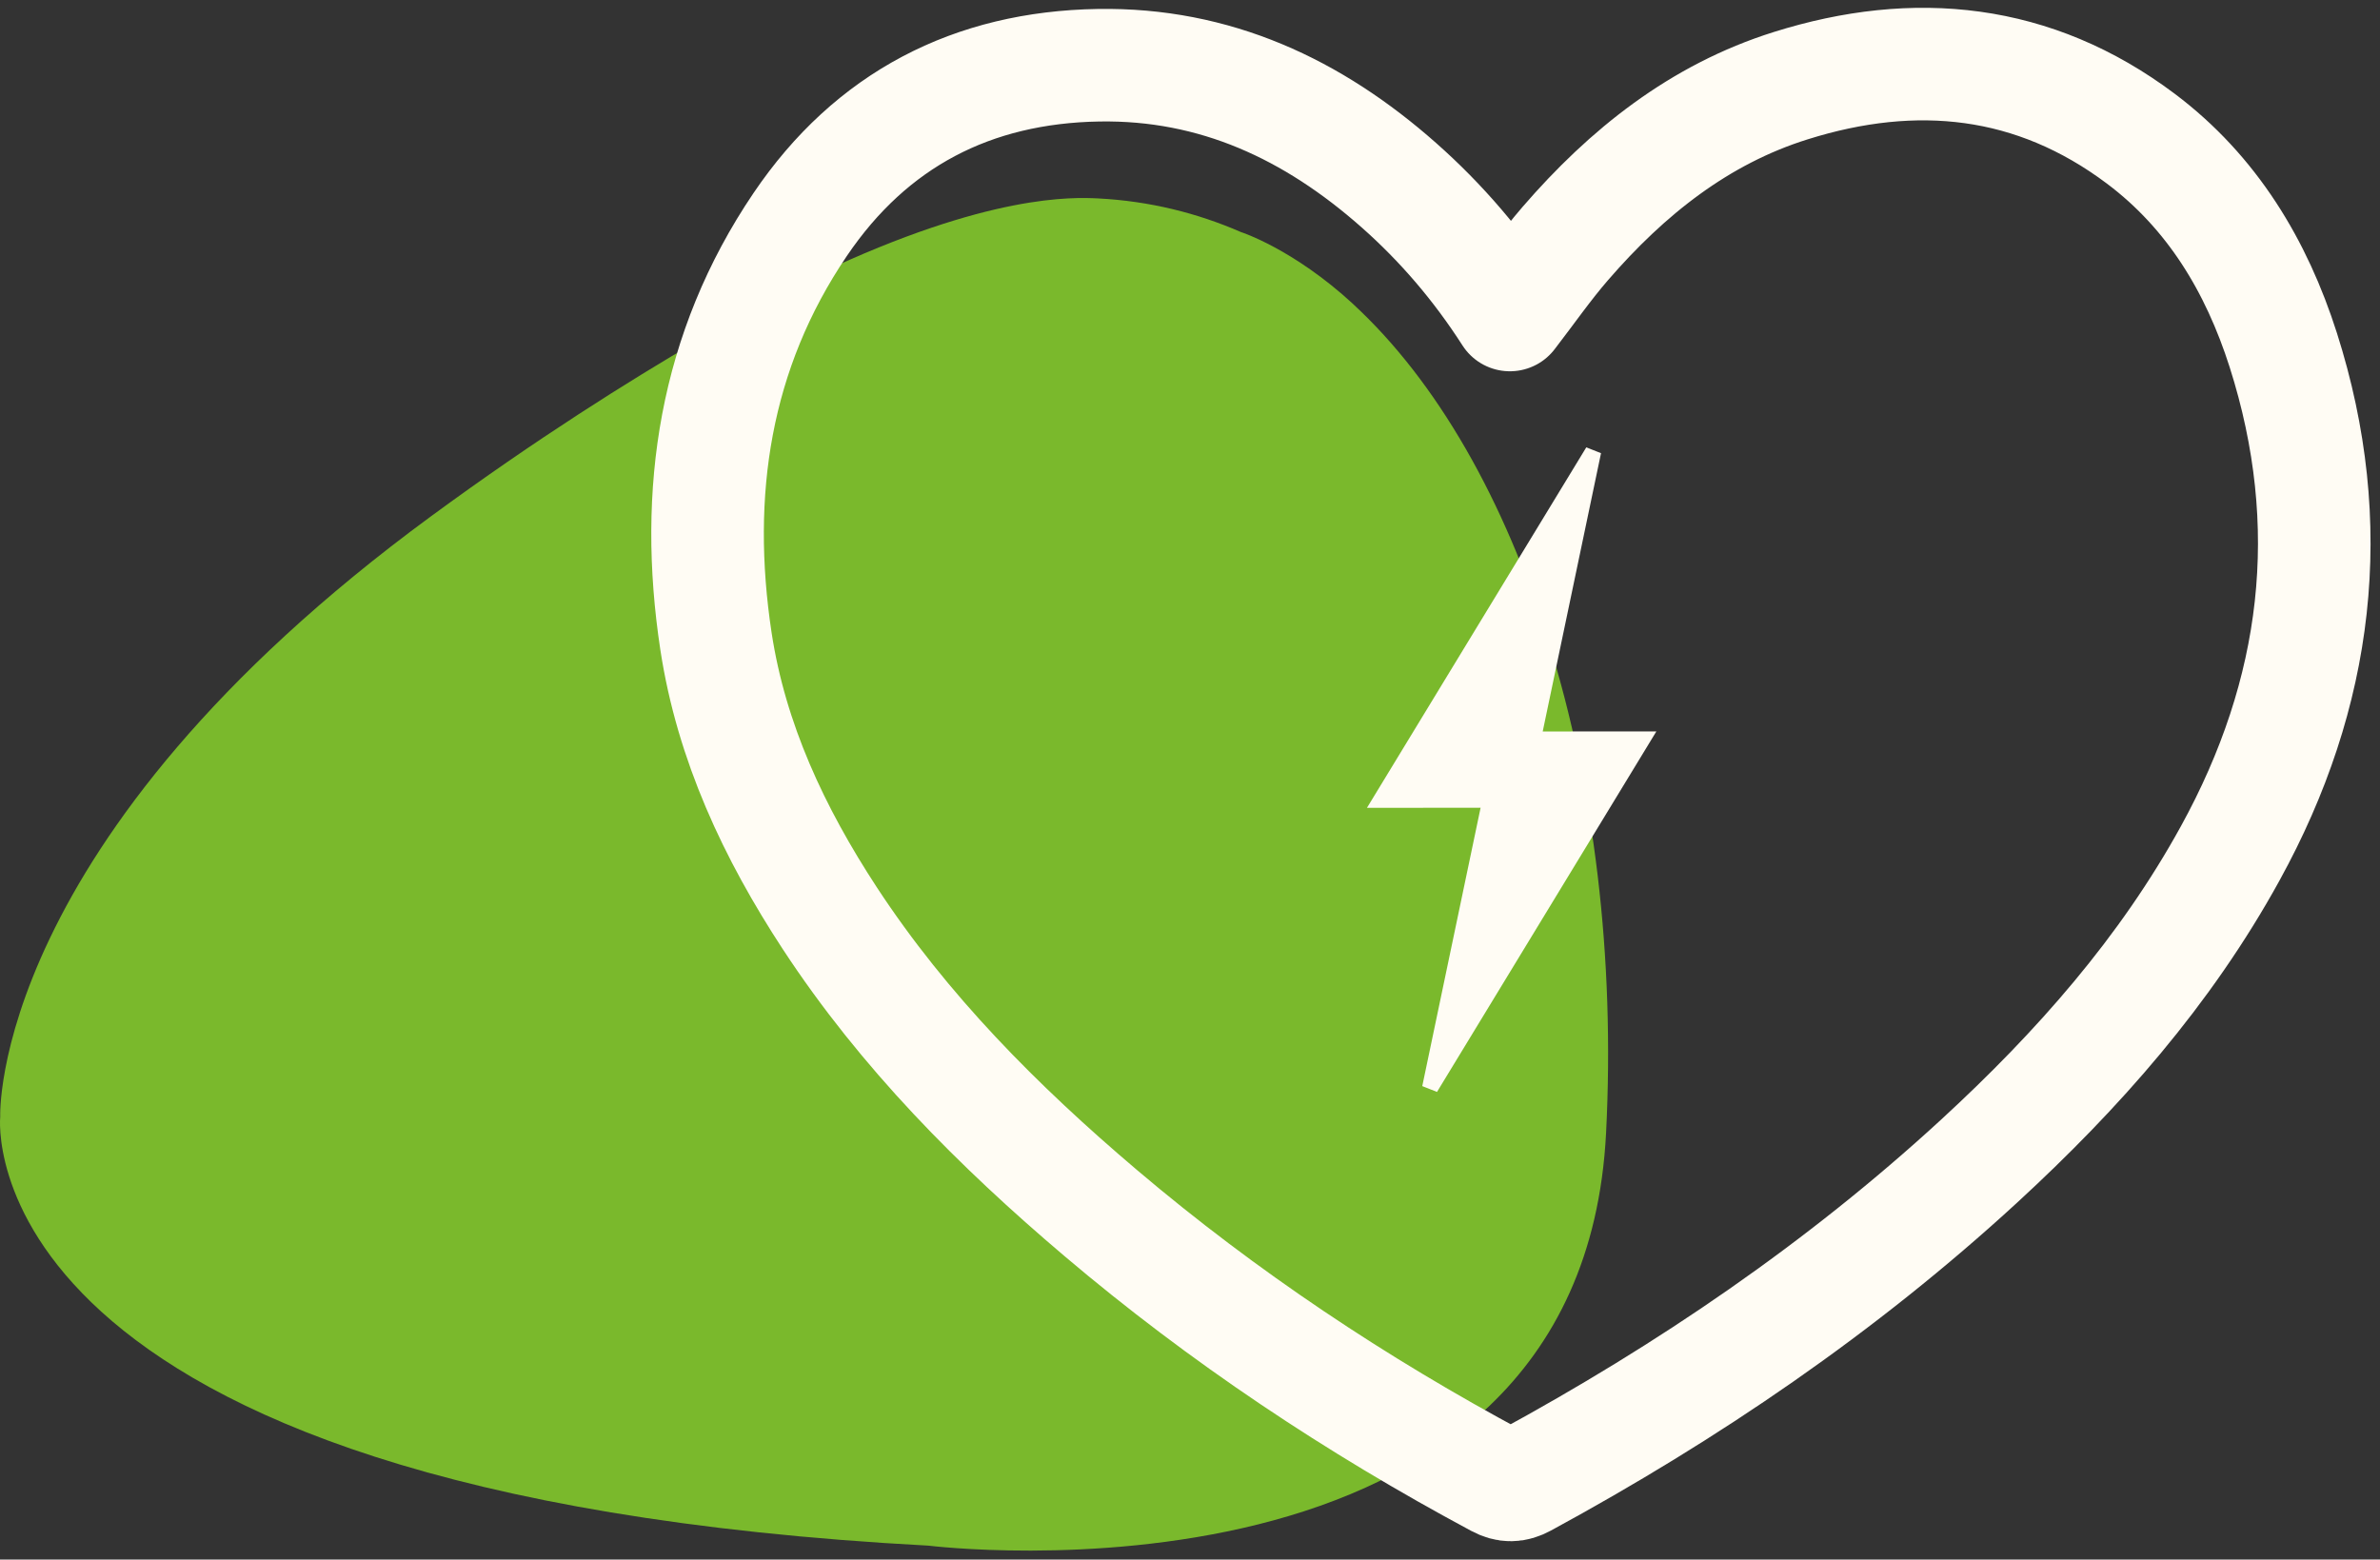 <svg width="148" height="97" viewBox="0 0 148 97" fill="none" xmlns="http://www.w3.org/2000/svg">
<rect x="0" y="0" width="148" height="97" fill="#333333" stroke="none"/>
<path d="M84.15 18.915C80.415 15.472 77.176 14.437 77.176 14.437C74.433 13.242 71.477 12.508 68.3 12.342C66.725 12.265 61.477 12.048 50.951 17.017C49.783 17.733 40.01 22.415 26.785 32.125C-0.676 52.297 0.014 69.455 0.014 69.455C0.014 69.455 -2.446 92.924 57.749 96.137C57.749 96.137 98.304 101.171 99.873 70.477C100.997 48.471 94.569 28.515 84.131 18.902L84.143 18.915H84.15Z" fill="#7AB92C"/>
<path d="M93.896 19.592C95.086 18.047 96.136 16.536 97.331 15.154C101.179 10.701 105.687 7.105 111.359 5.328C119.101 2.896 126.482 3.642 133.114 8.616C137.557 11.95 140.317 16.543 141.985 21.772C145.458 32.672 144.165 43.119 138.683 53.082C134.653 60.412 129.208 66.573 123.082 72.21C114.506 80.095 104.978 86.58 94.775 92.121C94.199 92.433 93.725 92.445 93.141 92.133C84.341 87.417 76.061 81.907 68.444 75.445C62.082 70.048 56.217 64.157 51.606 57.12C48.141 51.826 45.476 46.163 44.52 39.869C43.121 30.628 44.437 21.829 49.76 13.963C54.173 7.44 60.463 4.186 68.319 4.057C75.561 3.939 81.642 6.793 86.976 11.508C89.638 13.86 91.928 16.54 93.888 19.592H93.896Z" stroke="#FFFCF4" stroke-width="7" stroke-linecap="round" stroke-linejoin="round"/>
<path d="M95.444 45.393L95.317 45.996L95.933 45.996L101.796 45.993L101.793 45.996H102.109L88.933 67.656L92.56 50.342L92.687 49.738L92.07 49.739L85.893 49.746L99.07 28.084L95.444 45.393Z" fill="#FFFCF4" stroke="#FFFCF4"/>
</svg>
